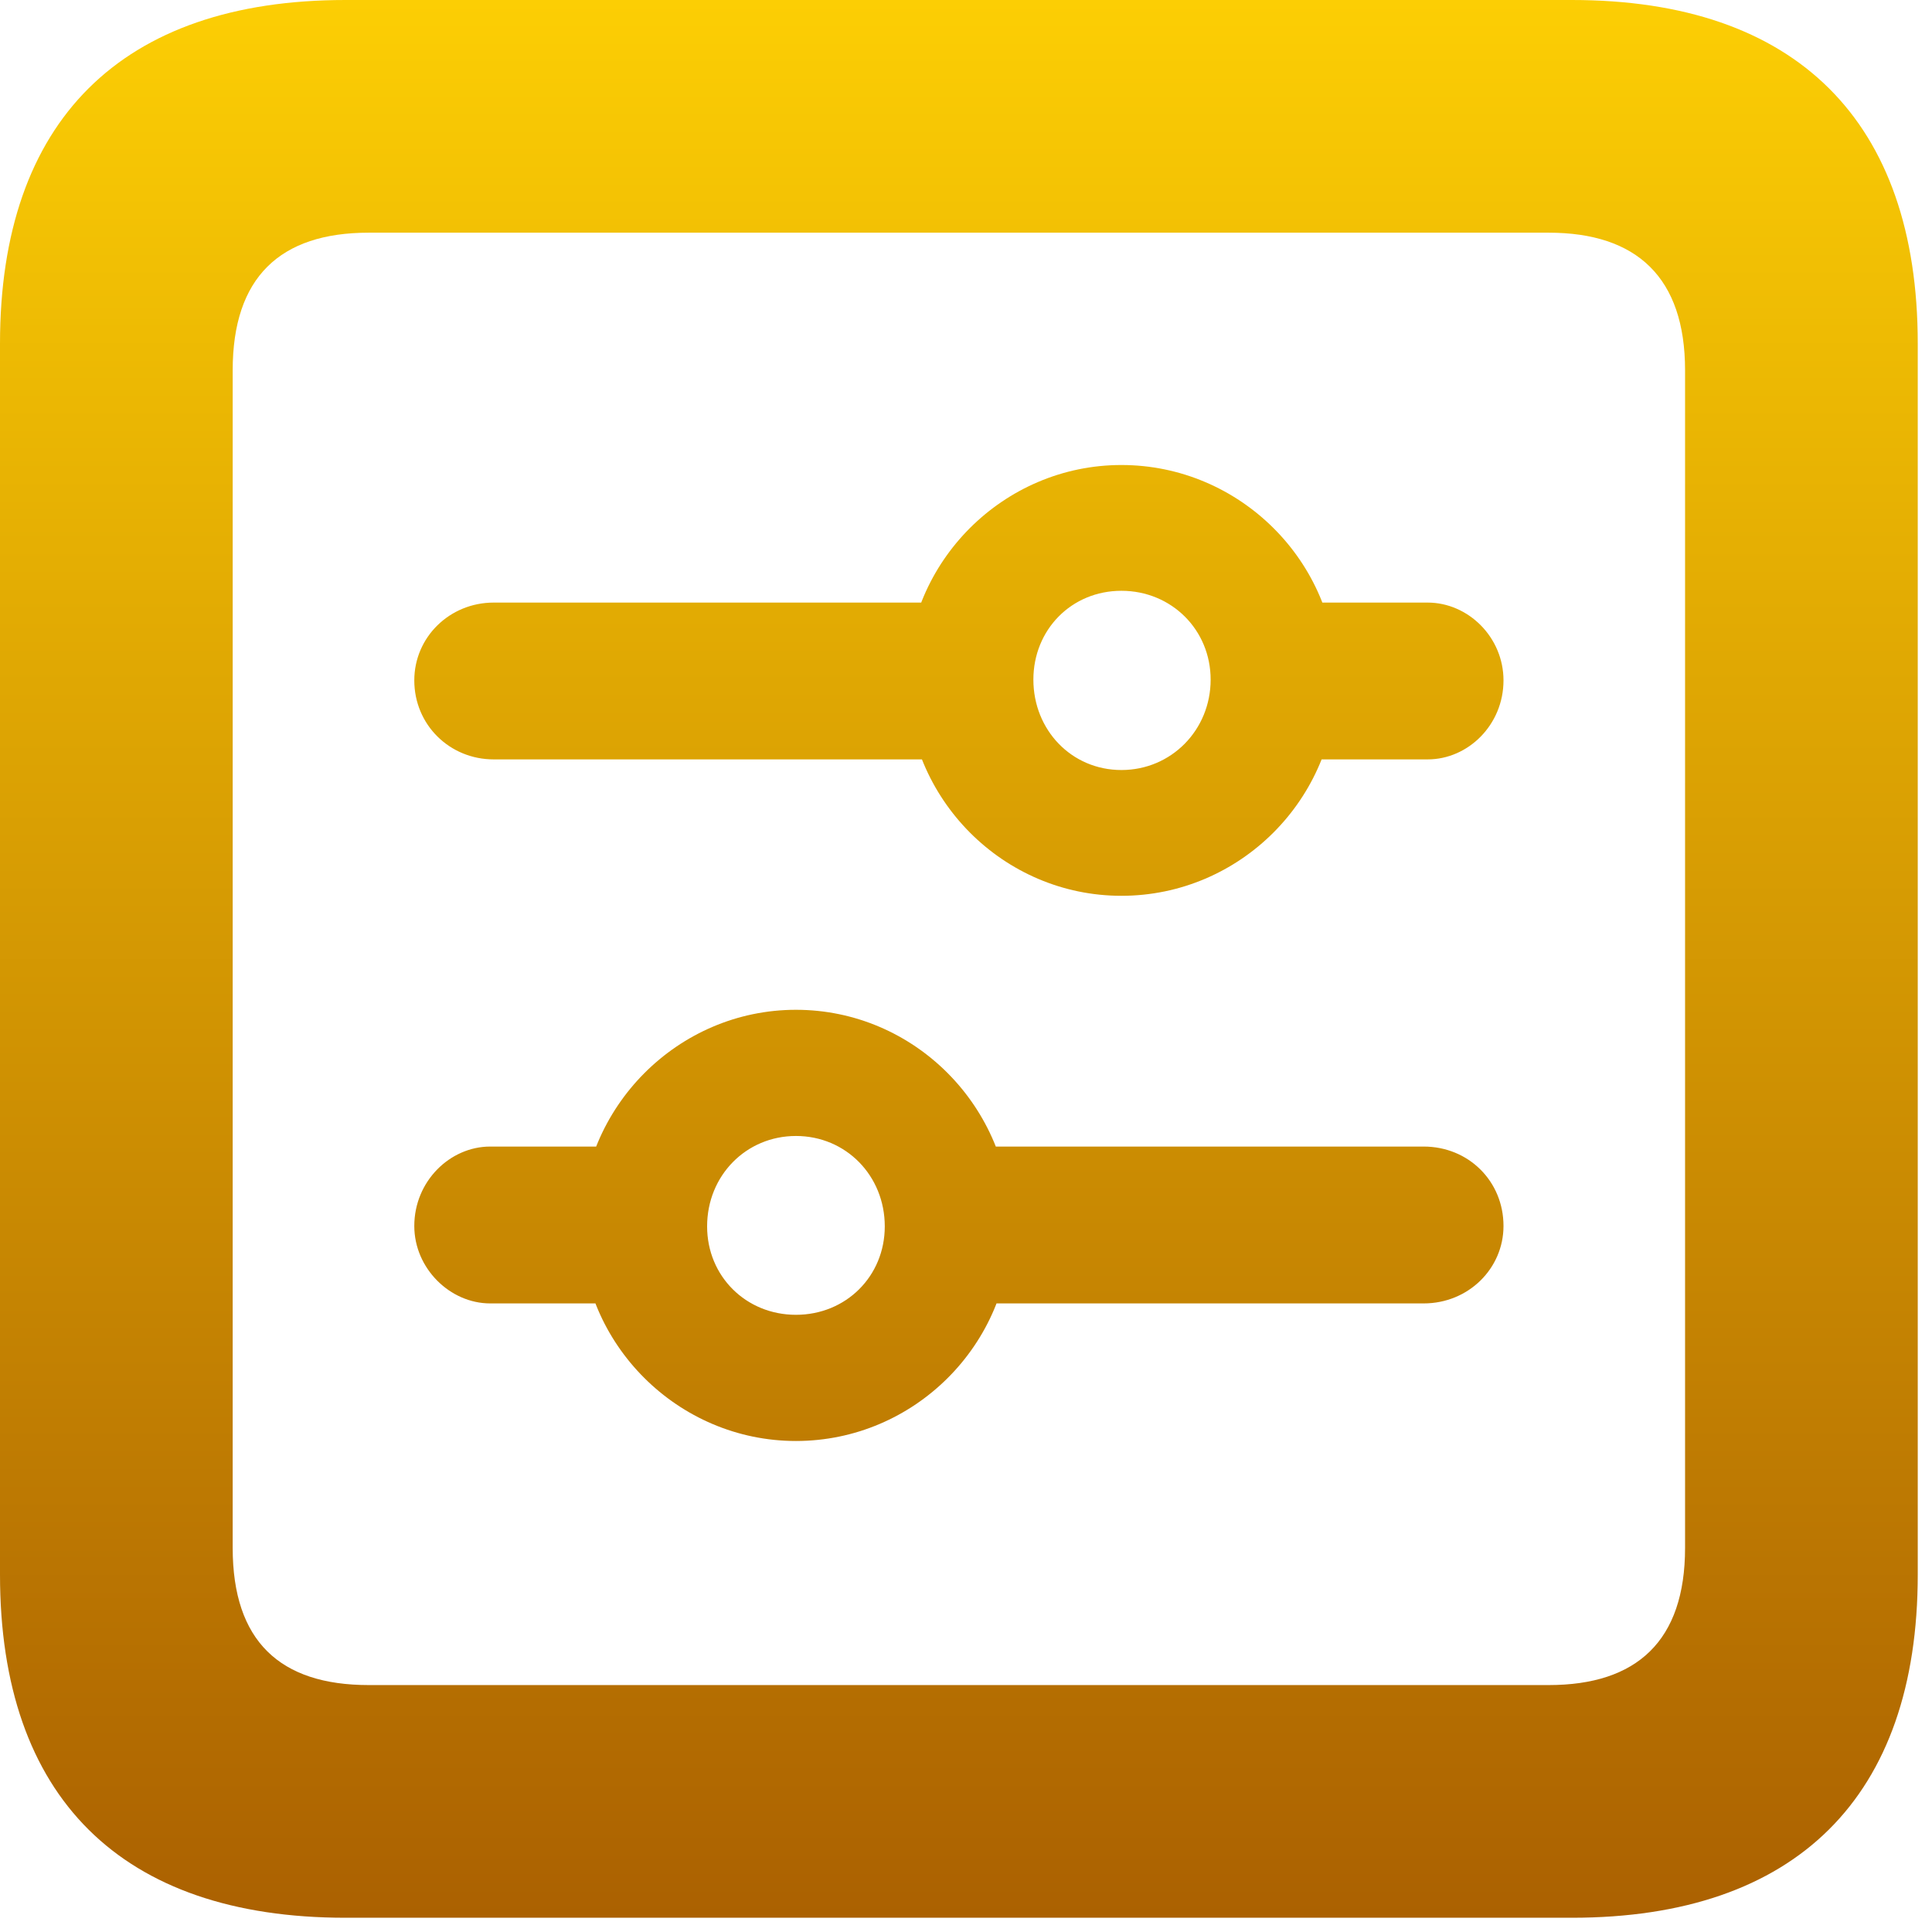 <svg width="48" height="48" viewBox="0 0 48 48" fill="none" xmlns="http://www.w3.org/2000/svg">
<path d="M8.584 47.646H39.053C44.629 47.646 47.646 44.639 47.646 39.121V8.535C47.646 3.008 44.629 0 39.053 0H8.584C3.018 0 0 2.998 0 8.535V39.121C0 44.658 3.018 47.646 8.584 47.646ZM9.16 41.865C6.953 41.865 5.781 40.771 5.781 38.457V9.199C5.781 6.895 6.953 5.781 9.16 5.781H38.477C40.664 5.781 41.865 6.895 41.865 9.199V38.457C41.865 40.771 40.664 41.865 38.477 41.865H9.16Z" fill="url(#paint0_linear_69_72)"/>
<path d="M12.266 18.867H24.648V14.971H12.266C11.172 14.971 10.293 15.83 10.293 16.904C10.293 18.008 11.172 18.867 12.266 18.867ZM27.861 22.256C30.801 22.256 33.213 19.854 33.213 16.885C33.213 13.955 30.801 11.553 27.861 11.553C24.932 11.553 22.529 13.955 22.529 16.885C22.529 19.854 24.932 22.256 27.861 22.256ZM27.861 19.131C26.621 19.131 25.674 18.135 25.674 16.885C25.674 15.645 26.621 14.678 27.861 14.678C29.102 14.678 30.078 15.645 30.078 16.885C30.078 18.135 29.102 19.131 27.861 19.131ZM30.879 18.867H35.469C36.475 18.867 37.354 18.008 37.354 16.904C37.354 15.83 36.475 14.971 35.469 14.971H30.879V18.867ZM35.371 28.486H23.008V32.383H35.371C36.484 32.383 37.354 31.514 37.354 30.459C37.354 29.346 36.484 28.486 35.371 28.486ZM19.775 25.088C16.846 25.088 14.434 27.5 14.434 30.469C14.434 33.398 16.846 35.801 19.775 35.801C22.715 35.801 25.117 33.398 25.117 30.469C25.117 27.5 22.715 25.088 19.775 25.088ZM19.775 28.223C21.016 28.223 21.982 29.209 21.982 30.469C21.982 31.709 21.016 32.666 19.775 32.666C18.535 32.666 17.568 31.709 17.568 30.469C17.568 29.209 18.535 28.223 19.775 28.223ZM16.758 28.486H12.178C11.182 28.486 10.293 29.346 10.293 30.459C10.293 31.514 11.182 32.383 12.178 32.383H16.758V28.486Z" fill="url(#paint1_linear_69_72)"/>
<defs>
<linearGradient id="paint0_linear_69_72" x1="23.823" y1="0" x2="23.823" y2="47.646" gradientUnits="userSpaceOnUse">
<stop stop-color="#FCCE04"/>
<stop offset="1" stop-color="#AB6101"/>
</linearGradient>
<linearGradient id="paint1_linear_69_72" x1="23.823" y1="0" x2="23.823" y2="47.646" gradientUnits="userSpaceOnUse">
<stop stop-color="#FCCE04"/>
<stop offset="1" stop-color="#AB6101"/>
</linearGradient>
</defs>
</svg>
